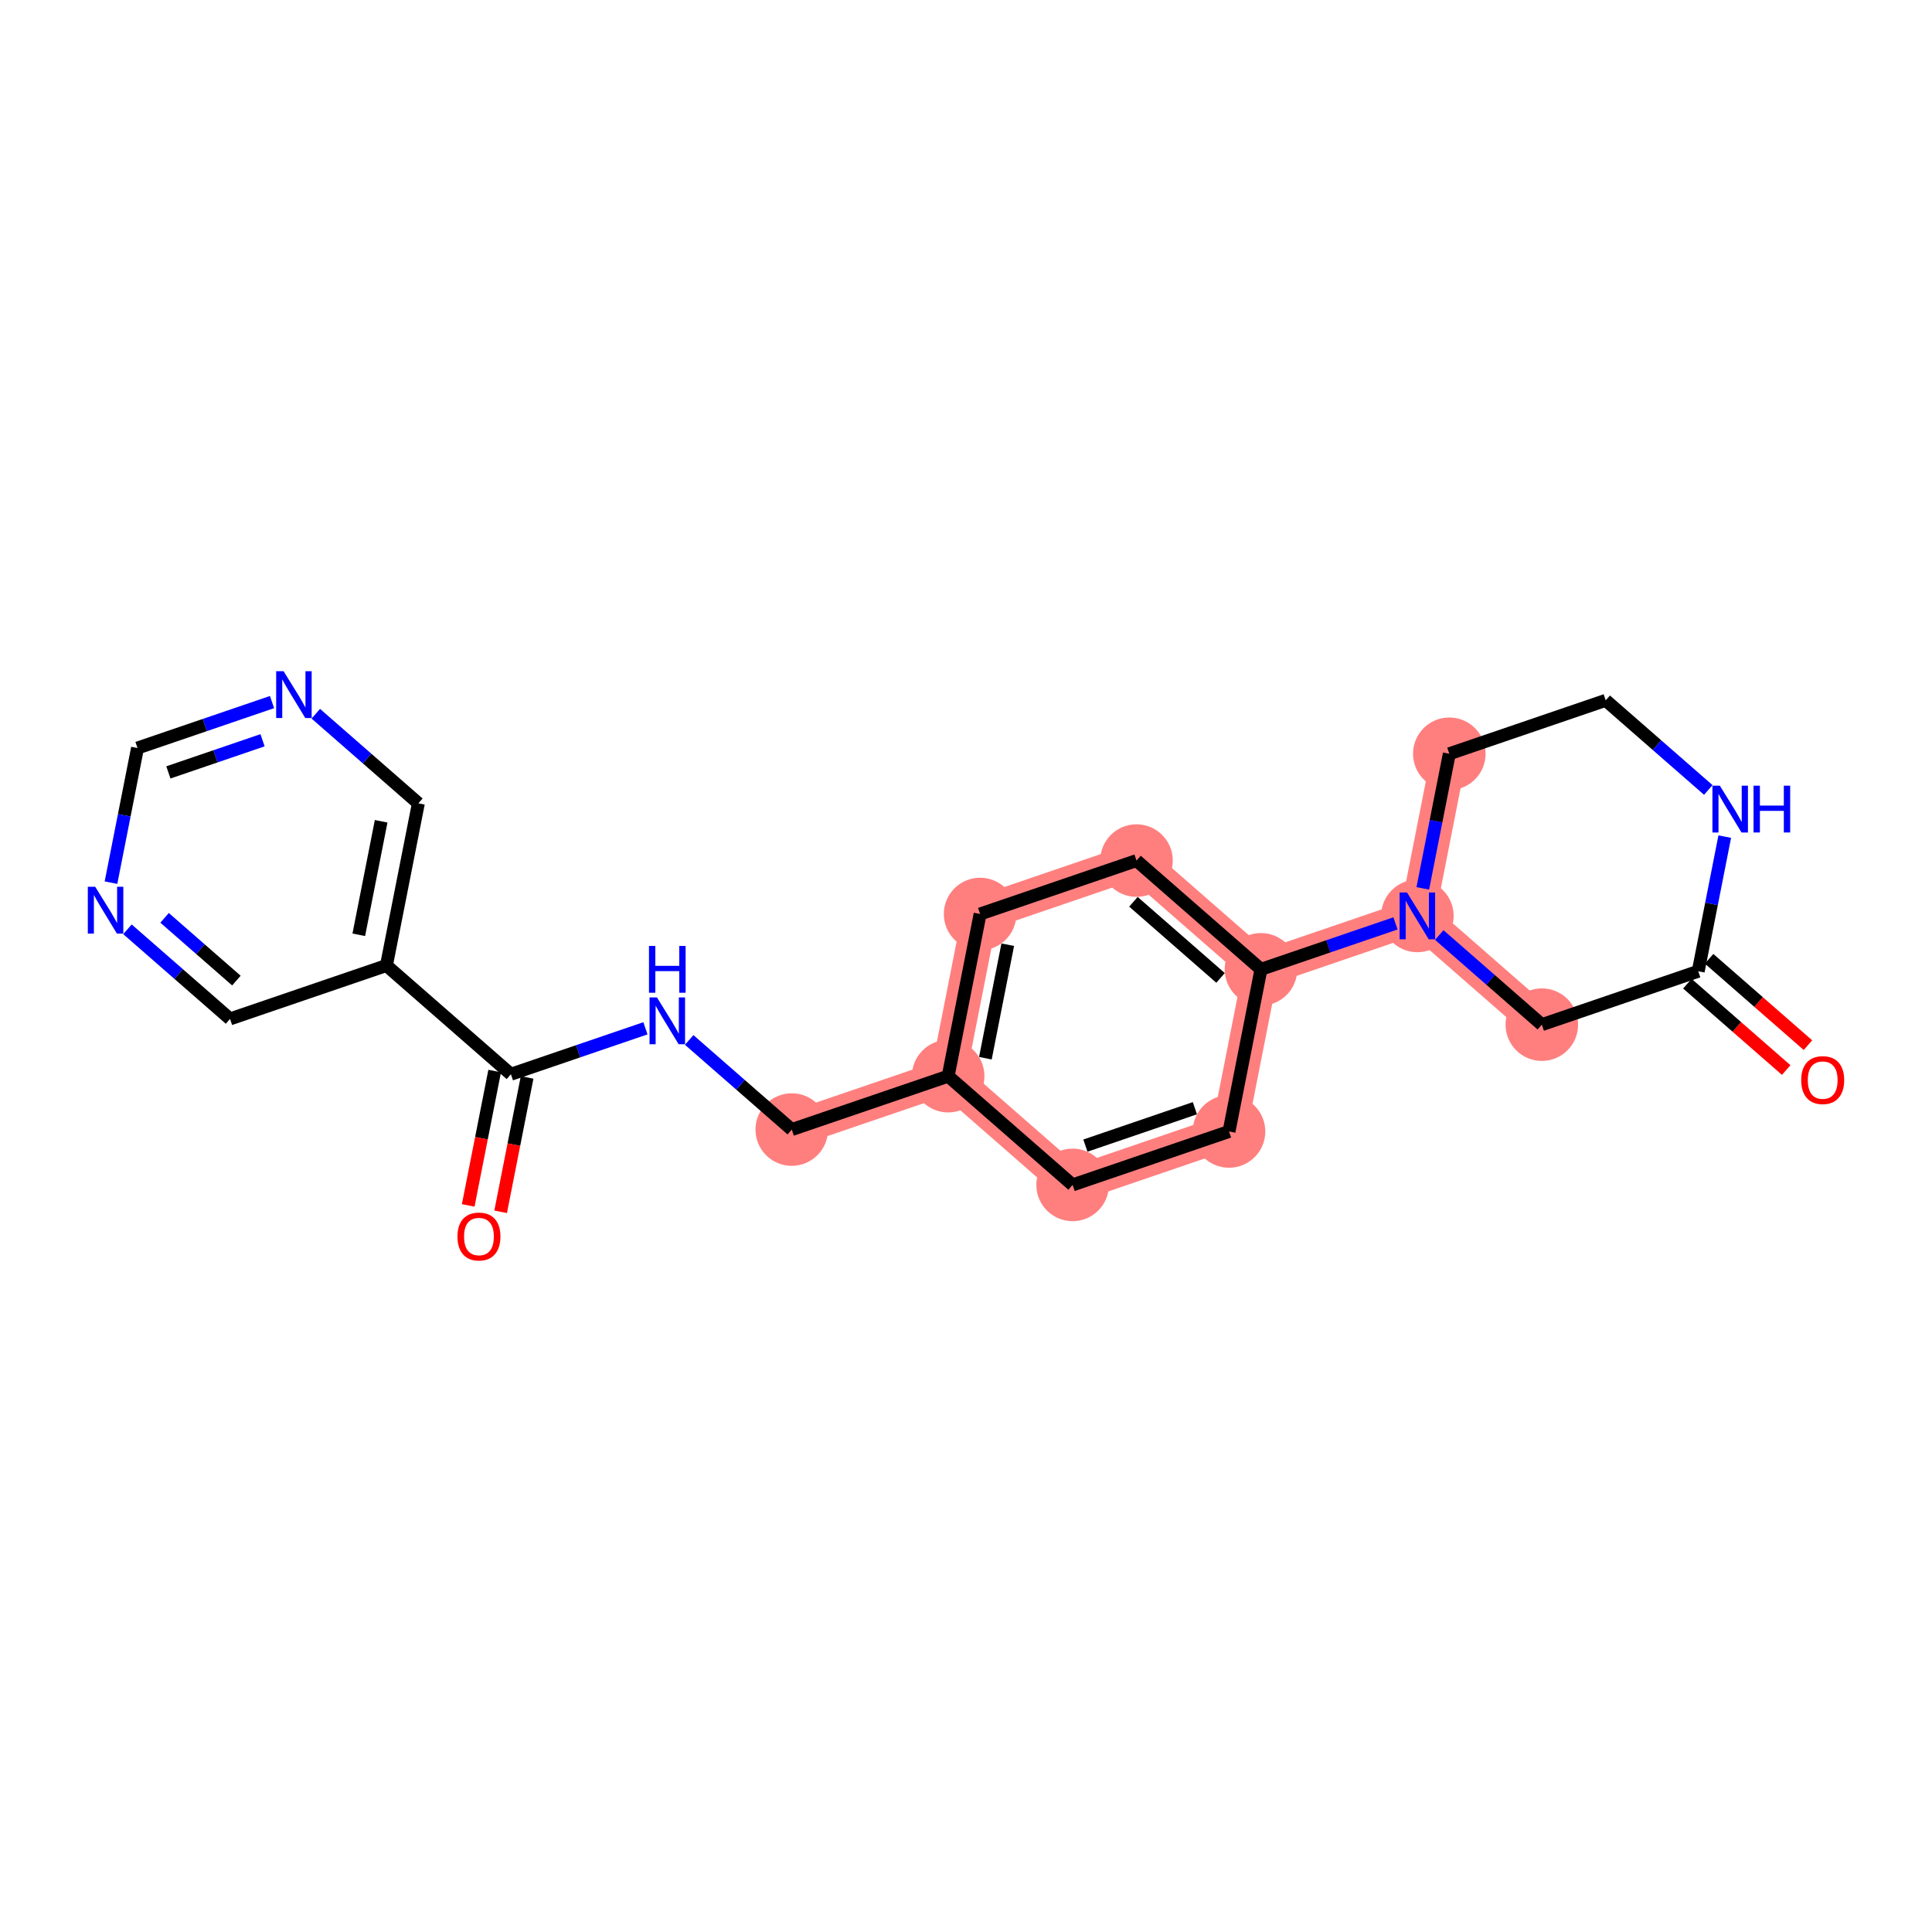 <?xml version='1.0' encoding='iso-8859-1'?>
<svg version='1.1' baseProfile='full'
              xmlns='http://www.w3.org/2000/svg'
                      xmlns:rdkit='http://www.rdkit.org/xml'
                      xmlns:xlink='http://www.w3.org/1999/xlink'
                  xml:space='preserve'
width='300px' height='300px' viewBox='0 0 300 300'>
<!-- END OF HEADER -->
<rect style='opacity:1.0;fill:#FFFFFF;stroke:none' width='300' height='300' x='0' y='0'> </rect>
<rect style='opacity:1.0;fill:#FFFFFF;stroke:none' width='300' height='300' x='0' y='0'> </rect>
<path d='M 239.415,159.108 L 220.089,142.222' style='fill:none;fill-rule:evenodd;stroke:#FF7F7F;stroke-width:5.5px;stroke-linecap:butt;stroke-linejoin:miter;stroke-opacity:1' />
<path d='M 220.089,142.222 L 195.802,150.517' style='fill:none;fill-rule:evenodd;stroke:#FF7F7F;stroke-width:5.5px;stroke-linecap:butt;stroke-linejoin:miter;stroke-opacity:1' />
<path d='M 220.089,142.222 L 225.049,117.043' style='fill:none;fill-rule:evenodd;stroke:#FF7F7F;stroke-width:5.5px;stroke-linecap:butt;stroke-linejoin:miter;stroke-opacity:1' />
<path d='M 195.802,150.517 L 176.476,133.631' style='fill:none;fill-rule:evenodd;stroke:#FF7F7F;stroke-width:5.5px;stroke-linecap:butt;stroke-linejoin:miter;stroke-opacity:1' />
<path d='M 195.802,150.517 L 190.842,175.696' style='fill:none;fill-rule:evenodd;stroke:#FF7F7F;stroke-width:5.5px;stroke-linecap:butt;stroke-linejoin:miter;stroke-opacity:1' />
<path d='M 176.476,133.631 L 152.19,141.926' style='fill:none;fill-rule:evenodd;stroke:#FF7F7F;stroke-width:5.5px;stroke-linecap:butt;stroke-linejoin:miter;stroke-opacity:1' />
<path d='M 152.19,141.926 L 147.23,167.105' style='fill:none;fill-rule:evenodd;stroke:#FF7F7F;stroke-width:5.5px;stroke-linecap:butt;stroke-linejoin:miter;stroke-opacity:1' />
<path d='M 147.23,167.105 L 122.944,175.399' style='fill:none;fill-rule:evenodd;stroke:#FF7F7F;stroke-width:5.5px;stroke-linecap:butt;stroke-linejoin:miter;stroke-opacity:1' />
<path d='M 147.23,167.105 L 166.556,183.991' style='fill:none;fill-rule:evenodd;stroke:#FF7F7F;stroke-width:5.5px;stroke-linecap:butt;stroke-linejoin:miter;stroke-opacity:1' />
<path d='M 166.556,183.991 L 190.842,175.696' style='fill:none;fill-rule:evenodd;stroke:#FF7F7F;stroke-width:5.5px;stroke-linecap:butt;stroke-linejoin:miter;stroke-opacity:1' />
<ellipse cx='239.415' cy='159.108' rx='5.133' ry='5.133'  style='fill:#FF7F7F;fill-rule:evenodd;stroke:#FF7F7F;stroke-width:1.0px;stroke-linecap:butt;stroke-linejoin:miter;stroke-opacity:1' />
<ellipse cx='220.089' cy='142.222' rx='5.133' ry='5.139'  style='fill:#FF7F7F;fill-rule:evenodd;stroke:#FF7F7F;stroke-width:1.0px;stroke-linecap:butt;stroke-linejoin:miter;stroke-opacity:1' />
<ellipse cx='195.802' cy='150.517' rx='5.133' ry='5.133'  style='fill:#FF7F7F;fill-rule:evenodd;stroke:#FF7F7F;stroke-width:1.0px;stroke-linecap:butt;stroke-linejoin:miter;stroke-opacity:1' />
<ellipse cx='176.476' cy='133.631' rx='5.133' ry='5.133'  style='fill:#FF7F7F;fill-rule:evenodd;stroke:#FF7F7F;stroke-width:1.0px;stroke-linecap:butt;stroke-linejoin:miter;stroke-opacity:1' />
<ellipse cx='152.19' cy='141.926' rx='5.133' ry='5.133'  style='fill:#FF7F7F;fill-rule:evenodd;stroke:#FF7F7F;stroke-width:1.0px;stroke-linecap:butt;stroke-linejoin:miter;stroke-opacity:1' />
<ellipse cx='147.23' cy='167.105' rx='5.133' ry='5.133'  style='fill:#FF7F7F;fill-rule:evenodd;stroke:#FF7F7F;stroke-width:1.0px;stroke-linecap:butt;stroke-linejoin:miter;stroke-opacity:1' />
<ellipse cx='122.944' cy='175.399' rx='5.133' ry='5.133'  style='fill:#FF7F7F;fill-rule:evenodd;stroke:#FF7F7F;stroke-width:1.0px;stroke-linecap:butt;stroke-linejoin:miter;stroke-opacity:1' />
<ellipse cx='166.556' cy='183.991' rx='5.133' ry='5.133'  style='fill:#FF7F7F;fill-rule:evenodd;stroke:#FF7F7F;stroke-width:1.0px;stroke-linecap:butt;stroke-linejoin:miter;stroke-opacity:1' />
<ellipse cx='190.842' cy='175.696' rx='5.133' ry='5.133'  style='fill:#FF7F7F;fill-rule:evenodd;stroke:#FF7F7F;stroke-width:1.0px;stroke-linecap:butt;stroke-linejoin:miter;stroke-opacity:1' />
<ellipse cx='225.049' cy='117.043' rx='5.133' ry='5.133'  style='fill:#FF7F7F;fill-rule:evenodd;stroke:#FF7F7F;stroke-width:1.0px;stroke-linecap:butt;stroke-linejoin:miter;stroke-opacity:1' />
<path class='bond-0 atom-0 atom-1' d='M 280.738,162.291 L 273.064,155.586' style='fill:none;fill-rule:evenodd;stroke:#FF0000;stroke-width:2.0px;stroke-linecap:butt;stroke-linejoin:miter;stroke-opacity:1' />
<path class='bond-0 atom-0 atom-1' d='M 273.064,155.586 L 265.39,148.881' style='fill:none;fill-rule:evenodd;stroke:#000000;stroke-width:2.0px;stroke-linecap:butt;stroke-linejoin:miter;stroke-opacity:1' />
<path class='bond-0 atom-0 atom-1' d='M 277.361,166.156 L 269.687,159.451' style='fill:none;fill-rule:evenodd;stroke:#FF0000;stroke-width:2.0px;stroke-linecap:butt;stroke-linejoin:miter;stroke-opacity:1' />
<path class='bond-0 atom-0 atom-1' d='M 269.687,159.451 L 262.013,152.746' style='fill:none;fill-rule:evenodd;stroke:#000000;stroke-width:2.0px;stroke-linecap:butt;stroke-linejoin:miter;stroke-opacity:1' />
<path class='bond-1 atom-1 atom-2' d='M 263.701,150.814 L 239.415,159.108' style='fill:none;fill-rule:evenodd;stroke:#000000;stroke-width:2.0px;stroke-linecap:butt;stroke-linejoin:miter;stroke-opacity:1' />
<path class='bond-22 atom-22 atom-1' d='M 267.819,129.909 L 265.76,140.361' style='fill:none;fill-rule:evenodd;stroke:#0000FF;stroke-width:2.0px;stroke-linecap:butt;stroke-linejoin:miter;stroke-opacity:1' />
<path class='bond-22 atom-22 atom-1' d='M 265.76,140.361 L 263.701,150.814' style='fill:none;fill-rule:evenodd;stroke:#000000;stroke-width:2.0px;stroke-linecap:butt;stroke-linejoin:miter;stroke-opacity:1' />
<path class='bond-2 atom-2 atom-3' d='M 239.415,159.108 L 231.451,152.149' style='fill:none;fill-rule:evenodd;stroke:#000000;stroke-width:2.0px;stroke-linecap:butt;stroke-linejoin:miter;stroke-opacity:1' />
<path class='bond-2 atom-2 atom-3' d='M 231.451,152.149 L 223.487,145.191' style='fill:none;fill-rule:evenodd;stroke:#0000FF;stroke-width:2.0px;stroke-linecap:butt;stroke-linejoin:miter;stroke-opacity:1' />
<path class='bond-3 atom-3 atom-4' d='M 216.691,143.383 L 206.247,146.95' style='fill:none;fill-rule:evenodd;stroke:#0000FF;stroke-width:2.0px;stroke-linecap:butt;stroke-linejoin:miter;stroke-opacity:1' />
<path class='bond-3 atom-3 atom-4' d='M 206.247,146.95 L 195.802,150.517' style='fill:none;fill-rule:evenodd;stroke:#000000;stroke-width:2.0px;stroke-linecap:butt;stroke-linejoin:miter;stroke-opacity:1' />
<path class='bond-19 atom-3 atom-20' d='M 220.931,137.947 L 222.99,127.495' style='fill:none;fill-rule:evenodd;stroke:#0000FF;stroke-width:2.0px;stroke-linecap:butt;stroke-linejoin:miter;stroke-opacity:1' />
<path class='bond-19 atom-3 atom-20' d='M 222.99,127.495 L 225.049,117.043' style='fill:none;fill-rule:evenodd;stroke:#000000;stroke-width:2.0px;stroke-linecap:butt;stroke-linejoin:miter;stroke-opacity:1' />
<path class='bond-4 atom-4 atom-5' d='M 195.802,150.517 L 176.476,133.631' style='fill:none;fill-rule:evenodd;stroke:#000000;stroke-width:2.0px;stroke-linecap:butt;stroke-linejoin:miter;stroke-opacity:1' />
<path class='bond-4 atom-4 atom-5' d='M 189.526,151.849 L 175.998,140.029' style='fill:none;fill-rule:evenodd;stroke:#000000;stroke-width:2.0px;stroke-linecap:butt;stroke-linejoin:miter;stroke-opacity:1' />
<path class='bond-23 atom-19 atom-4' d='M 190.842,175.696 L 195.802,150.517' style='fill:none;fill-rule:evenodd;stroke:#000000;stroke-width:2.0px;stroke-linecap:butt;stroke-linejoin:miter;stroke-opacity:1' />
<path class='bond-5 atom-5 atom-6' d='M 176.476,133.631 L 152.19,141.926' style='fill:none;fill-rule:evenodd;stroke:#000000;stroke-width:2.0px;stroke-linecap:butt;stroke-linejoin:miter;stroke-opacity:1' />
<path class='bond-6 atom-6 atom-7' d='M 152.19,141.926 L 147.23,167.105' style='fill:none;fill-rule:evenodd;stroke:#000000;stroke-width:2.0px;stroke-linecap:butt;stroke-linejoin:miter;stroke-opacity:1' />
<path class='bond-6 atom-6 atom-7' d='M 156.482,146.695 L 153.01,164.32' style='fill:none;fill-rule:evenodd;stroke:#000000;stroke-width:2.0px;stroke-linecap:butt;stroke-linejoin:miter;stroke-opacity:1' />
<path class='bond-7 atom-7 atom-8' d='M 147.23,167.105 L 122.944,175.399' style='fill:none;fill-rule:evenodd;stroke:#000000;stroke-width:2.0px;stroke-linecap:butt;stroke-linejoin:miter;stroke-opacity:1' />
<path class='bond-17 atom-7 atom-18' d='M 147.23,167.105 L 166.556,183.991' style='fill:none;fill-rule:evenodd;stroke:#000000;stroke-width:2.0px;stroke-linecap:butt;stroke-linejoin:miter;stroke-opacity:1' />
<path class='bond-8 atom-8 atom-9' d='M 122.944,175.399 L 114.98,168.441' style='fill:none;fill-rule:evenodd;stroke:#000000;stroke-width:2.0px;stroke-linecap:butt;stroke-linejoin:miter;stroke-opacity:1' />
<path class='bond-8 atom-8 atom-9' d='M 114.98,168.441 L 107.015,161.483' style='fill:none;fill-rule:evenodd;stroke:#0000FF;stroke-width:2.0px;stroke-linecap:butt;stroke-linejoin:miter;stroke-opacity:1' />
<path class='bond-9 atom-9 atom-10' d='M 100.22,159.675 L 89.775,163.241' style='fill:none;fill-rule:evenodd;stroke:#0000FF;stroke-width:2.0px;stroke-linecap:butt;stroke-linejoin:miter;stroke-opacity:1' />
<path class='bond-9 atom-9 atom-10' d='M 89.775,163.241 L 79.331,166.808' style='fill:none;fill-rule:evenodd;stroke:#000000;stroke-width:2.0px;stroke-linecap:butt;stroke-linejoin:miter;stroke-opacity:1' />
<path class='bond-10 atom-10 atom-11' d='M 76.813,166.312 L 74.758,176.744' style='fill:none;fill-rule:evenodd;stroke:#000000;stroke-width:2.0px;stroke-linecap:butt;stroke-linejoin:miter;stroke-opacity:1' />
<path class='bond-10 atom-10 atom-11' d='M 74.758,176.744 L 72.704,187.175' style='fill:none;fill-rule:evenodd;stroke:#FF0000;stroke-width:2.0px;stroke-linecap:butt;stroke-linejoin:miter;stroke-opacity:1' />
<path class='bond-10 atom-10 atom-11' d='M 81.849,167.304 L 79.794,177.736' style='fill:none;fill-rule:evenodd;stroke:#000000;stroke-width:2.0px;stroke-linecap:butt;stroke-linejoin:miter;stroke-opacity:1' />
<path class='bond-10 atom-10 atom-11' d='M 79.794,177.736 L 77.74,188.167' style='fill:none;fill-rule:evenodd;stroke:#FF0000;stroke-width:2.0px;stroke-linecap:butt;stroke-linejoin:miter;stroke-opacity:1' />
<path class='bond-11 atom-10 atom-12' d='M 79.331,166.808 L 60.005,149.923' style='fill:none;fill-rule:evenodd;stroke:#000000;stroke-width:2.0px;stroke-linecap:butt;stroke-linejoin:miter;stroke-opacity:1' />
<path class='bond-12 atom-12 atom-13' d='M 60.005,149.923 L 64.965,124.743' style='fill:none;fill-rule:evenodd;stroke:#000000;stroke-width:2.0px;stroke-linecap:butt;stroke-linejoin:miter;stroke-opacity:1' />
<path class='bond-12 atom-12 atom-13' d='M 55.713,145.154 L 59.185,127.528' style='fill:none;fill-rule:evenodd;stroke:#000000;stroke-width:2.0px;stroke-linecap:butt;stroke-linejoin:miter;stroke-opacity:1' />
<path class='bond-24 atom-17 atom-12' d='M 35.719,158.217 L 60.005,149.923' style='fill:none;fill-rule:evenodd;stroke:#000000;stroke-width:2.0px;stroke-linecap:butt;stroke-linejoin:miter;stroke-opacity:1' />
<path class='bond-13 atom-13 atom-14' d='M 64.965,124.743 L 57.001,117.785' style='fill:none;fill-rule:evenodd;stroke:#000000;stroke-width:2.0px;stroke-linecap:butt;stroke-linejoin:miter;stroke-opacity:1' />
<path class='bond-13 atom-13 atom-14' d='M 57.001,117.785 L 49.037,110.827' style='fill:none;fill-rule:evenodd;stroke:#0000FF;stroke-width:2.0px;stroke-linecap:butt;stroke-linejoin:miter;stroke-opacity:1' />
<path class='bond-14 atom-14 atom-15' d='M 42.241,109.018 L 31.797,112.585' style='fill:none;fill-rule:evenodd;stroke:#0000FF;stroke-width:2.0px;stroke-linecap:butt;stroke-linejoin:miter;stroke-opacity:1' />
<path class='bond-14 atom-14 atom-15' d='M 31.797,112.585 L 21.353,116.152' style='fill:none;fill-rule:evenodd;stroke:#000000;stroke-width:2.0px;stroke-linecap:butt;stroke-linejoin:miter;stroke-opacity:1' />
<path class='bond-14 atom-14 atom-15' d='M 40.767,114.946 L 33.456,117.443' style='fill:none;fill-rule:evenodd;stroke:#0000FF;stroke-width:2.0px;stroke-linecap:butt;stroke-linejoin:miter;stroke-opacity:1' />
<path class='bond-14 atom-14 atom-15' d='M 33.456,117.443 L 26.145,119.939' style='fill:none;fill-rule:evenodd;stroke:#000000;stroke-width:2.0px;stroke-linecap:butt;stroke-linejoin:miter;stroke-opacity:1' />
<path class='bond-15 atom-15 atom-16' d='M 21.353,116.152 L 19.294,126.604' style='fill:none;fill-rule:evenodd;stroke:#000000;stroke-width:2.0px;stroke-linecap:butt;stroke-linejoin:miter;stroke-opacity:1' />
<path class='bond-15 atom-15 atom-16' d='M 19.294,126.604 L 17.235,137.056' style='fill:none;fill-rule:evenodd;stroke:#0000FF;stroke-width:2.0px;stroke-linecap:butt;stroke-linejoin:miter;stroke-opacity:1' />
<path class='bond-16 atom-16 atom-17' d='M 19.791,144.301 L 27.755,151.259' style='fill:none;fill-rule:evenodd;stroke:#0000FF;stroke-width:2.0px;stroke-linecap:butt;stroke-linejoin:miter;stroke-opacity:1' />
<path class='bond-16 atom-16 atom-17' d='M 27.755,151.259 L 35.719,158.217' style='fill:none;fill-rule:evenodd;stroke:#000000;stroke-width:2.0px;stroke-linecap:butt;stroke-linejoin:miter;stroke-opacity:1' />
<path class='bond-16 atom-16 atom-17' d='M 25.557,142.523 L 31.132,147.394' style='fill:none;fill-rule:evenodd;stroke:#0000FF;stroke-width:2.0px;stroke-linecap:butt;stroke-linejoin:miter;stroke-opacity:1' />
<path class='bond-16 atom-16 atom-17' d='M 31.132,147.394 L 36.707,152.265' style='fill:none;fill-rule:evenodd;stroke:#000000;stroke-width:2.0px;stroke-linecap:butt;stroke-linejoin:miter;stroke-opacity:1' />
<path class='bond-18 atom-18 atom-19' d='M 166.556,183.991 L 190.842,175.696' style='fill:none;fill-rule:evenodd;stroke:#000000;stroke-width:2.0px;stroke-linecap:butt;stroke-linejoin:miter;stroke-opacity:1' />
<path class='bond-18 atom-18 atom-19' d='M 168.54,177.889 L 185.541,172.083' style='fill:none;fill-rule:evenodd;stroke:#000000;stroke-width:2.0px;stroke-linecap:butt;stroke-linejoin:miter;stroke-opacity:1' />
<path class='bond-20 atom-20 atom-21' d='M 225.049,117.043 L 249.335,108.748' style='fill:none;fill-rule:evenodd;stroke:#000000;stroke-width:2.0px;stroke-linecap:butt;stroke-linejoin:miter;stroke-opacity:1' />
<path class='bond-21 atom-21 atom-22' d='M 249.335,108.748 L 257.299,115.707' style='fill:none;fill-rule:evenodd;stroke:#000000;stroke-width:2.0px;stroke-linecap:butt;stroke-linejoin:miter;stroke-opacity:1' />
<path class='bond-21 atom-21 atom-22' d='M 257.299,115.707 L 265.263,122.665' style='fill:none;fill-rule:evenodd;stroke:#0000FF;stroke-width:2.0px;stroke-linecap:butt;stroke-linejoin:miter;stroke-opacity:1' />
<path  class='atom-0' d='M 279.691 167.719
Q 279.691 165.974, 280.553 164.999
Q 281.416 164.024, 283.027 164.024
Q 284.639 164.024, 285.501 164.999
Q 286.364 165.974, 286.364 167.719
Q 286.364 169.485, 285.491 170.491
Q 284.619 171.487, 283.027 171.487
Q 281.426 171.487, 280.553 170.491
Q 279.691 169.495, 279.691 167.719
M 283.027 170.666
Q 284.136 170.666, 284.731 169.926
Q 285.337 169.177, 285.337 167.719
Q 285.337 166.293, 284.731 165.574
Q 284.136 164.845, 283.027 164.845
Q 281.919 164.845, 281.313 165.564
Q 280.718 166.282, 280.718 167.719
Q 280.718 169.187, 281.313 169.926
Q 281.919 170.666, 283.027 170.666
' fill='#FF0000'/>
<path  class='atom-3' d='M 218.482 138.588
L 220.864 142.438
Q 221.1 142.818, 221.48 143.506
Q 221.86 144.193, 221.88 144.234
L 221.88 138.588
L 222.845 138.588
L 222.845 145.856
L 221.849 145.856
L 219.293 141.648
Q 218.995 141.155, 218.677 140.59
Q 218.369 140.026, 218.277 139.851
L 218.277 145.856
L 217.332 145.856
L 217.332 138.588
L 218.482 138.588
' fill='#0000FF'/>
<path  class='atom-9' d='M 102.011 154.88
L 104.393 158.73
Q 104.629 159.11, 105.008 159.797
Q 105.388 160.485, 105.409 160.526
L 105.409 154.88
L 106.374 154.88
L 106.374 162.148
L 105.378 162.148
L 102.822 157.939
Q 102.524 157.447, 102.206 156.882
Q 101.898 156.317, 101.806 156.143
L 101.806 162.148
L 100.861 162.148
L 100.861 154.88
L 102.011 154.88
' fill='#0000FF'/>
<path  class='atom-9' d='M 100.774 146.885
L 101.759 146.885
L 101.759 149.975
L 105.476 149.975
L 105.476 146.885
L 106.461 146.885
L 106.461 154.153
L 105.476 154.153
L 105.476 150.797
L 101.759 150.797
L 101.759 154.153
L 100.774 154.153
L 100.774 146.885
' fill='#0000FF'/>
<path  class='atom-11' d='M 71.035 192.009
Q 71.035 190.263, 71.897 189.288
Q 72.76 188.313, 74.371 188.313
Q 75.983 188.313, 76.845 189.288
Q 77.707 190.263, 77.707 192.009
Q 77.707 193.774, 76.835 194.78
Q 75.962 195.776, 74.371 195.776
Q 72.77 195.776, 71.897 194.78
Q 71.035 193.784, 71.035 192.009
M 74.371 194.955
Q 75.48 194.955, 76.075 194.216
Q 76.681 193.466, 76.681 192.009
Q 76.681 190.582, 76.075 189.863
Q 75.48 189.134, 74.371 189.134
Q 73.263 189.134, 72.657 189.853
Q 72.061 190.571, 72.061 192.009
Q 72.061 193.477, 72.657 194.216
Q 73.263 194.955, 74.371 194.955
' fill='#FF0000'/>
<path  class='atom-14' d='M 44.032 104.224
L 46.414 108.074
Q 46.65 108.453, 47.03 109.141
Q 47.41 109.829, 47.43 109.87
L 47.43 104.224
L 48.395 104.224
L 48.395 111.492
L 47.4 111.492
L 44.843 107.283
Q 44.546 106.79, 44.227 106.226
Q 43.919 105.661, 43.827 105.487
L 43.827 111.492
L 42.883 111.492
L 42.883 104.224
L 44.032 104.224
' fill='#0000FF'/>
<path  class='atom-16' d='M 14.786 137.698
L 17.168 141.547
Q 17.404 141.927, 17.784 142.615
Q 18.163 143.303, 18.184 143.344
L 18.184 137.698
L 19.149 137.698
L 19.149 144.966
L 18.153 144.966
L 15.597 140.757
Q 15.299 140.264, 14.981 139.7
Q 14.673 139.135, 14.581 138.961
L 14.581 144.966
L 13.636 144.966
L 13.636 137.698
L 14.786 137.698
' fill='#0000FF'/>
<path  class='atom-22' d='M 267.055 122
L 269.436 125.849
Q 269.672 126.229, 270.052 126.917
Q 270.432 127.605, 270.453 127.646
L 270.453 122
L 271.418 122
L 271.418 129.268
L 270.422 129.268
L 267.866 125.059
Q 267.568 124.566, 267.25 124.002
Q 266.942 123.437, 266.849 123.263
L 266.849 129.268
L 265.905 129.268
L 265.905 122
L 267.055 122
' fill='#0000FF'/>
<path  class='atom-22' d='M 272.29 122
L 273.276 122
L 273.276 125.09
L 276.992 125.09
L 276.992 122
L 277.977 122
L 277.977 129.268
L 276.992 129.268
L 276.992 125.911
L 273.276 125.911
L 273.276 129.268
L 272.29 129.268
L 272.29 122
' fill='#0000FF'/>
</svg>

